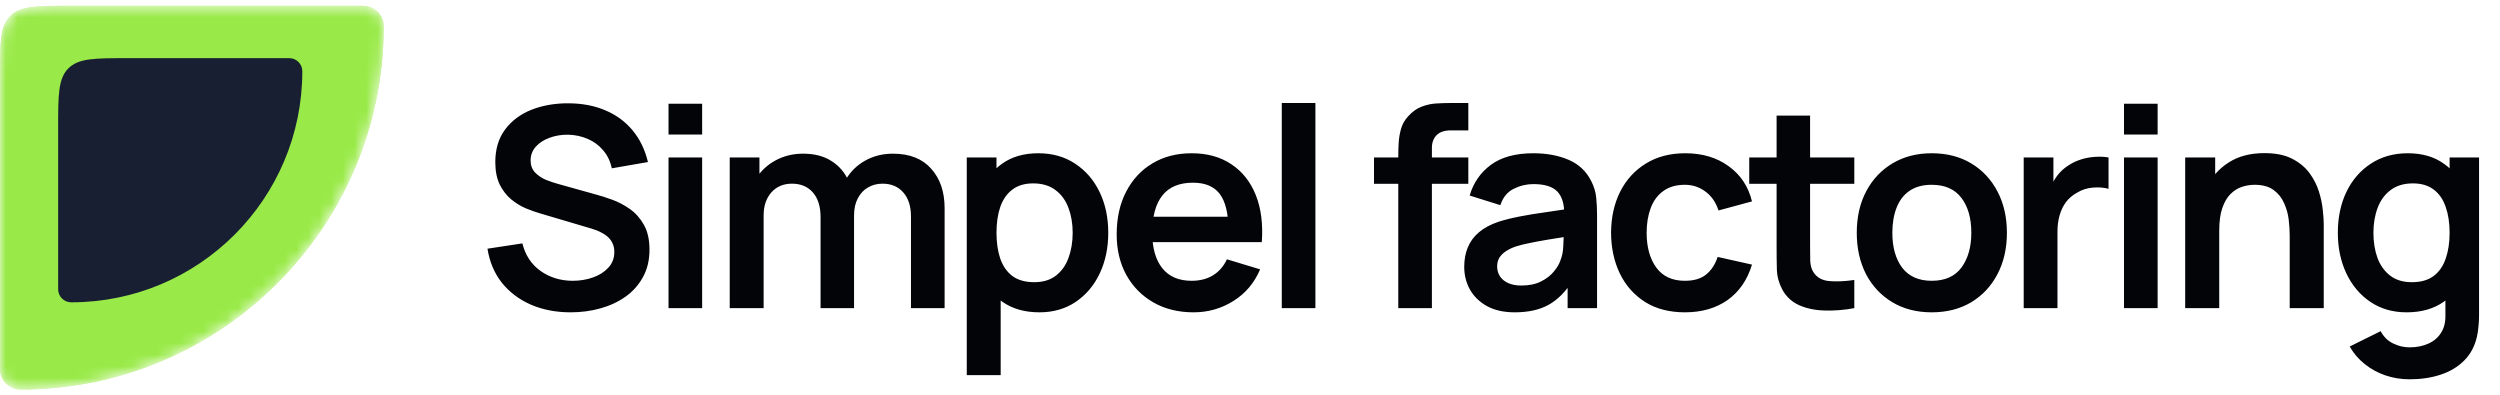 <?xml version="1.0" encoding="UTF-8"?>
<svg xmlns="http://www.w3.org/2000/svg" width="215" height="34" viewBox="0 0 215 34" fill="none">
  <mask id="mask0_1_47" style="mask-type:alpha" maskUnits="userSpaceOnUse" x="0" y="0" width="33" height="34">
    <path d="M0 6.5C0 3.672 0 2.257 0.879 1.379C1.757 0.5 3.172 0.5 6 0.5H31.232C32.209 0.5 33 1.292 33 2.268V2.268C33 19.517 19.017 33.5 1.768 33.5V33.5C0.791 33.5 0 32.709 0 31.732V6.5Z" fill="#99EA48"></path>
  </mask>
  <g mask="url(#mask0_1_47)">
    <path d="M0 6.5C0 3.672 0 2.257 0.879 1.379C1.757 0.5 3.172 0.5 6 0.5H31.232C32.209 0.5 33 1.292 33 2.268V2.268C33 19.517 19.017 33.5 1.768 33.5V33.5C0.791 33.5 0 32.709 0 31.732V6.5Z" fill="#99EA48"></path>
    <path d="M0 6.5C0 3.672 0 2.257 0.879 1.379C1.757 0.5 3.172 0.5 6 0.5H31.232C32.209 0.5 33 1.292 33 2.268V2.268C33 19.517 19.017 33.5 1.768 33.5V33.5C0.791 33.5 0 32.709 0 31.732V6.5Z" fill="#99EA48"></path>
    <path d="M5 11C5 8.172 5 6.757 5.879 5.879C6.757 5 8.172 5 11 5H24.875C25.496 5 26 5.504 26 6.125V6.125C26 17.102 17.102 26 6.125 26V26C5.504 26 5 25.496 5 24.875V11Z" fill="#191F33"></path>
  </g>
  <path d="M49.076 26.86C47.812 26.86 46.672 26.64 45.656 26.2C44.648 25.76 43.816 25.132 43.16 24.316C42.512 23.492 42.1 22.516 41.924 21.388L44.924 20.932C45.18 21.956 45.704 22.748 46.496 23.308C47.296 23.868 48.216 24.148 49.256 24.148C49.872 24.148 50.452 24.052 50.996 23.86C51.54 23.668 51.98 23.388 52.316 23.02C52.66 22.652 52.832 22.2 52.832 21.664C52.832 21.424 52.792 21.204 52.712 21.004C52.632 20.796 52.512 20.612 52.352 20.452C52.2 20.292 52 20.148 51.752 20.02C51.512 19.884 51.232 19.768 50.912 19.672L46.448 18.352C46.064 18.24 45.648 18.092 45.2 17.908C44.76 17.716 44.34 17.456 43.94 17.128C43.548 16.792 43.224 16.368 42.968 15.856C42.72 15.336 42.596 14.696 42.596 13.936C42.596 12.824 42.876 11.892 43.436 11.14C44.004 10.38 44.764 9.812 45.716 9.436C46.676 9.06 47.74 8.876 48.908 8.884C50.092 8.892 51.148 9.096 52.076 9.496C53.004 9.888 53.78 10.46 54.404 11.212C55.028 11.964 55.468 12.872 55.724 13.936L52.616 14.476C52.488 13.868 52.24 13.352 51.872 12.928C51.512 12.496 51.068 12.168 50.54 11.944C50.02 11.72 49.464 11.6 48.872 11.584C48.296 11.576 47.76 11.664 47.264 11.848C46.776 12.024 46.38 12.28 46.076 12.616C45.78 12.952 45.632 13.344 45.632 13.792C45.632 14.216 45.76 14.564 46.016 14.836C46.272 15.1 46.588 15.312 46.964 15.472C47.348 15.624 47.736 15.752 48.128 15.856L51.224 16.72C51.648 16.832 52.124 16.984 52.652 17.176C53.18 17.368 53.688 17.636 54.176 17.98C54.664 18.324 55.064 18.776 55.376 19.336C55.696 19.896 55.856 20.608 55.856 21.472C55.856 22.368 55.668 23.156 55.292 23.836C54.924 24.508 54.424 25.068 53.792 25.516C53.16 25.964 52.436 26.3 51.62 26.524C50.812 26.748 49.964 26.86 49.076 26.86ZM57.493 11.572V8.92H60.385V11.572H57.493ZM57.493 26.5V13.54H60.385V26.5H57.493ZM78.344 26.5V18.628C78.344 17.74 78.124 17.048 77.684 16.552C77.244 16.048 76.648 15.796 75.896 15.796C75.432 15.796 75.016 15.904 74.648 16.12C74.28 16.328 73.988 16.64 73.772 17.056C73.556 17.464 73.448 17.952 73.448 18.52L72.164 17.764C72.156 16.868 72.356 16.08 72.764 15.4C73.18 14.712 73.74 14.176 74.444 13.792C75.148 13.408 75.932 13.216 76.796 13.216C78.228 13.216 79.324 13.648 80.084 14.512C80.852 15.368 81.236 16.496 81.236 17.896V26.5H78.344ZM62.756 26.5V13.54H65.312V17.56H65.672V26.5H62.756ZM70.568 26.5V18.664C70.568 17.76 70.348 17.056 69.908 16.552C69.468 16.048 68.868 15.796 68.108 15.796C67.372 15.796 66.78 16.048 66.332 16.552C65.892 17.056 65.672 17.712 65.672 18.52L64.376 17.656C64.376 16.816 64.584 16.06 65 15.388C65.416 14.716 65.976 14.188 66.68 13.804C67.392 13.412 68.188 13.216 69.068 13.216C70.036 13.216 70.844 13.424 71.492 13.84C72.148 14.248 72.636 14.808 72.956 15.52C73.284 16.224 73.448 17.02 73.448 17.908V26.5H70.568ZM89.394 26.86C88.13 26.86 87.07 26.56 86.214 25.96C85.358 25.36 84.714 24.544 84.282 23.512C83.85 22.472 83.634 21.308 83.634 20.02C83.634 18.716 83.85 17.548 84.282 16.516C84.714 15.484 85.346 14.672 86.178 14.08C87.018 13.48 88.054 13.18 89.286 13.18C90.51 13.18 91.57 13.48 92.466 14.08C93.37 14.672 94.07 15.484 94.566 16.516C95.062 17.54 95.31 18.708 95.31 20.02C95.31 21.316 95.066 22.48 94.578 23.512C94.09 24.544 93.402 25.36 92.514 25.96C91.626 26.56 90.586 26.86 89.394 26.86ZM83.142 32.26V13.54H85.698V22.636H86.058V32.26H83.142ZM88.95 24.268C89.702 24.268 90.322 24.08 90.81 23.704C91.298 23.328 91.658 22.82 91.89 22.18C92.13 21.532 92.25 20.812 92.25 20.02C92.25 19.236 92.13 18.524 91.89 17.884C91.65 17.236 91.278 16.724 90.774 16.348C90.27 15.964 89.63 15.772 88.854 15.772C88.118 15.772 87.518 15.952 87.054 16.312C86.59 16.664 86.246 17.16 86.022 17.8C85.806 18.432 85.698 19.172 85.698 20.02C85.698 20.86 85.806 21.6 86.022 22.24C86.246 22.88 86.594 23.38 87.066 23.74C87.546 24.092 88.174 24.268 88.95 24.268ZM102.647 26.86C101.335 26.86 100.183 26.576 99.191 26.008C98.199 25.44 97.423 24.652 96.863 23.644C96.311 22.636 96.035 21.476 96.035 20.164C96.035 18.748 96.307 17.52 96.851 16.48C97.395 15.432 98.151 14.62 99.119 14.044C100.087 13.468 101.207 13.18 102.479 13.18C103.823 13.18 104.963 13.496 105.899 14.128C106.843 14.752 107.543 15.636 107.999 16.78C108.455 17.924 108.627 19.272 108.515 20.824H105.647V19.768C105.639 18.36 105.391 17.332 104.903 16.684C104.415 16.036 103.647 15.712 102.599 15.712C101.415 15.712 100.535 16.08 99.959 16.816C99.383 17.544 99.095 18.612 99.095 20.02C99.095 21.332 99.383 22.348 99.959 23.068C100.535 23.788 101.375 24.148 102.479 24.148C103.191 24.148 103.803 23.992 104.315 23.68C104.835 23.36 105.235 22.9 105.515 22.3L108.371 23.164C107.875 24.332 107.107 25.24 106.067 25.888C105.035 26.536 103.895 26.86 102.647 26.86ZM98.183 20.824V18.64H107.099V20.824H98.183ZM110.233 26.5V8.86H113.125V26.5H110.233ZM120.252 26.5V13.336C120.252 13.008 120.264 12.648 120.288 12.256C120.312 11.856 120.38 11.46 120.492 11.068C120.604 10.676 120.808 10.32 121.104 10C121.472 9.592 121.868 9.312 122.292 9.16C122.724 9 123.148 8.912 123.564 8.896C123.98 8.872 124.344 8.86 124.656 8.86H126.276V11.212H124.776C124.224 11.212 123.812 11.352 123.54 11.632C123.276 11.904 123.144 12.264 123.144 12.712V26.5H120.252ZM118.164 15.808V13.54H126.276V15.808H118.164ZM130.267 26.86C129.331 26.86 128.539 26.684 127.891 26.332C127.243 25.972 126.751 25.496 126.415 24.904C126.087 24.312 125.923 23.66 125.923 22.948C125.923 22.324 126.027 21.764 126.235 21.268C126.443 20.764 126.763 20.332 127.195 19.972C127.627 19.604 128.187 19.304 128.875 19.072C129.395 18.904 130.003 18.752 130.699 18.616C131.403 18.48 132.163 18.356 132.979 18.244C133.803 18.124 134.663 17.996 135.559 17.86L134.527 18.448C134.535 17.552 134.335 16.892 133.927 16.468C133.519 16.044 132.831 15.832 131.863 15.832C131.279 15.832 130.715 15.968 130.171 16.24C129.627 16.512 129.247 16.98 129.031 17.644L126.391 16.816C126.711 15.72 127.319 14.84 128.215 14.176C129.119 13.512 130.335 13.18 131.863 13.18C133.015 13.18 134.027 13.368 134.899 13.744C135.779 14.12 136.431 14.736 136.855 15.592C137.087 16.048 137.227 16.516 137.275 16.996C137.323 17.468 137.347 17.984 137.347 18.544V26.5H134.815V23.692L135.235 24.148C134.651 25.084 133.967 25.772 133.183 26.212C132.407 26.644 131.435 26.86 130.267 26.86ZM130.843 24.556C131.499 24.556 132.059 24.44 132.523 24.208C132.987 23.976 133.355 23.692 133.627 23.356C133.907 23.02 134.095 22.704 134.191 22.408C134.343 22.04 134.427 21.62 134.443 21.148C134.467 20.668 134.479 20.28 134.479 19.984L135.367 20.248C134.495 20.384 133.747 20.504 133.123 20.608C132.499 20.712 131.963 20.812 131.515 20.908C131.067 20.996 130.671 21.096 130.327 21.208C129.991 21.328 129.707 21.468 129.475 21.628C129.243 21.788 129.063 21.972 128.935 22.18C128.815 22.388 128.755 22.632 128.755 22.912C128.755 23.232 128.835 23.516 128.995 23.764C129.155 24.004 129.387 24.196 129.691 24.34C130.003 24.484 130.387 24.556 130.843 24.556ZM144.899 26.86C143.563 26.86 142.423 26.564 141.479 25.972C140.535 25.372 139.811 24.556 139.307 23.524C138.811 22.492 138.559 21.324 138.551 20.02C138.559 18.692 138.819 17.516 139.331 16.492C139.851 15.46 140.587 14.652 141.539 14.068C142.491 13.476 143.623 13.18 144.935 13.18C146.407 13.18 147.651 13.552 148.667 14.296C149.691 15.032 150.359 16.04 150.671 17.32L147.791 18.1C147.567 17.404 147.195 16.864 146.675 16.48C146.155 16.088 145.563 15.892 144.899 15.892C144.147 15.892 143.527 16.072 143.039 16.432C142.551 16.784 142.191 17.272 141.959 17.896C141.727 18.52 141.611 19.228 141.611 20.02C141.611 21.252 141.887 22.248 142.439 23.008C142.991 23.768 143.811 24.148 144.899 24.148C145.667 24.148 146.271 23.972 146.711 23.62C147.159 23.268 147.495 22.76 147.719 22.096L150.671 22.756C150.271 24.076 149.571 25.092 148.571 25.804C147.571 26.508 146.347 26.86 144.899 26.86ZM159.471 26.5C158.615 26.66 157.775 26.728 156.951 26.704C156.135 26.688 155.403 26.54 154.755 26.26C154.107 25.972 153.615 25.52 153.279 24.904C152.983 24.344 152.827 23.772 152.811 23.188C152.795 22.604 152.787 21.944 152.787 21.208V9.94H155.667V21.04C155.667 21.56 155.671 22.016 155.679 22.408C155.695 22.8 155.779 23.12 155.931 23.368C156.219 23.848 156.679 24.116 157.311 24.172C157.943 24.228 158.663 24.196 159.471 24.076V26.5ZM150.435 15.808V13.54H159.471V15.808H150.435ZM166.126 26.86C164.83 26.86 163.698 26.568 162.73 25.984C161.762 25.4 161.01 24.596 160.474 23.572C159.946 22.54 159.682 21.356 159.682 20.02C159.682 18.66 159.954 17.468 160.498 16.444C161.042 15.42 161.798 14.62 162.766 14.044C163.734 13.468 164.854 13.18 166.126 13.18C167.43 13.18 168.566 13.472 169.534 14.056C170.502 14.64 171.254 15.448 171.79 16.48C172.326 17.504 172.594 18.684 172.594 20.02C172.594 21.364 172.322 22.552 171.778 23.584C171.242 24.608 170.49 25.412 169.522 25.996C168.554 26.572 167.422 26.86 166.126 26.86ZM166.126 24.148C167.278 24.148 168.134 23.764 168.694 22.996C169.254 22.228 169.534 21.236 169.534 20.02C169.534 18.764 169.25 17.764 168.682 17.02C168.114 16.268 167.262 15.892 166.126 15.892C165.35 15.892 164.71 16.068 164.206 16.42C163.71 16.764 163.342 17.248 163.102 17.872C162.862 18.488 162.742 19.204 162.742 20.02C162.742 21.276 163.026 22.28 163.594 23.032C164.17 23.776 165.014 24.148 166.126 24.148ZM174.038 26.5V13.54H176.594V16.696L176.282 16.288C176.442 15.856 176.654 15.464 176.918 15.112C177.19 14.752 177.514 14.456 177.89 14.224C178.21 14.008 178.562 13.84 178.946 13.72C179.338 13.592 179.738 13.516 180.146 13.492C180.554 13.46 180.95 13.476 181.334 13.54V16.24C180.95 16.128 180.506 16.092 180.002 16.132C179.506 16.172 179.058 16.312 178.658 16.552C178.258 16.768 177.93 17.044 177.674 17.38C177.426 17.716 177.242 18.1 177.122 18.532C177.002 18.956 176.942 19.416 176.942 19.912V26.5H174.038ZM182.664 11.572V8.92H185.556V11.572H182.664ZM182.664 26.5V13.54H185.556V26.5H182.664ZM196.914 26.5V20.26C196.914 19.852 196.886 19.4 196.83 18.904C196.774 18.408 196.642 17.932 196.434 17.476C196.234 17.012 195.93 16.632 195.522 16.336C195.122 16.04 194.578 15.892 193.89 15.892C193.522 15.892 193.158 15.952 192.798 16.072C192.438 16.192 192.11 16.4 191.814 16.696C191.526 16.984 191.294 17.384 191.118 17.896C190.942 18.4 190.854 19.048 190.854 19.84L189.138 19.108C189.138 18.004 189.35 17.004 189.774 16.108C190.206 15.212 190.838 14.5 191.67 13.972C192.502 13.436 193.526 13.168 194.742 13.168C195.702 13.168 196.494 13.328 197.118 13.648C197.742 13.968 198.238 14.376 198.606 14.872C198.974 15.368 199.246 15.896 199.422 16.456C199.598 17.016 199.71 17.548 199.758 18.052C199.814 18.548 199.842 18.952 199.842 19.264V26.5H196.914ZM187.926 26.5V13.54H190.506V17.56H190.854V26.5H187.926ZM207.222 32.62C206.502 32.62 205.81 32.508 205.146 32.284C204.49 32.06 203.898 31.736 203.37 31.312C202.842 30.896 202.41 30.392 202.074 29.8L204.738 28.48C204.986 28.952 205.334 29.3 205.782 29.524C206.238 29.756 206.722 29.872 207.234 29.872C207.834 29.872 208.37 29.764 208.842 29.548C209.314 29.34 209.678 29.028 209.934 28.612C210.198 28.204 210.322 27.692 210.306 27.076V23.392H210.666V13.54H213.198V27.124C213.198 27.452 213.182 27.764 213.15 28.06C213.126 28.364 213.082 28.66 213.018 28.948C212.826 29.788 212.458 30.476 211.914 31.012C211.37 31.556 210.694 31.96 209.886 32.224C209.086 32.488 208.198 32.62 207.222 32.62ZM206.97 26.86C205.778 26.86 204.738 26.56 203.85 25.96C202.962 25.36 202.274 24.544 201.786 23.512C201.298 22.48 201.054 21.316 201.054 20.02C201.054 18.708 201.298 17.54 201.786 16.516C202.282 15.484 202.982 14.672 203.886 14.08C204.79 13.48 205.854 13.18 207.078 13.18C208.31 13.18 209.342 13.48 210.174 14.08C211.014 14.672 211.65 15.484 212.082 16.516C212.514 17.548 212.73 18.716 212.73 20.02C212.73 21.308 212.514 22.472 212.082 23.512C211.65 24.544 211.006 25.36 210.15 25.96C209.294 26.56 208.234 26.86 206.97 26.86ZM207.414 24.268C208.19 24.268 208.814 24.092 209.286 23.74C209.766 23.38 210.114 22.88 210.33 22.24C210.554 21.6 210.666 20.86 210.666 20.02C210.666 19.172 210.554 18.432 210.33 17.8C210.114 17.16 209.774 16.664 209.31 16.312C208.846 15.952 208.246 15.772 207.51 15.772C206.734 15.772 206.094 15.964 205.59 16.348C205.086 16.724 204.714 17.236 204.474 17.884C204.234 18.524 204.114 19.236 204.114 20.02C204.114 20.812 204.23 21.532 204.462 22.18C204.702 22.82 205.066 23.328 205.554 23.704C206.042 24.08 206.662 24.268 207.414 24.268Z" fill="#020407"></path>
</svg>
